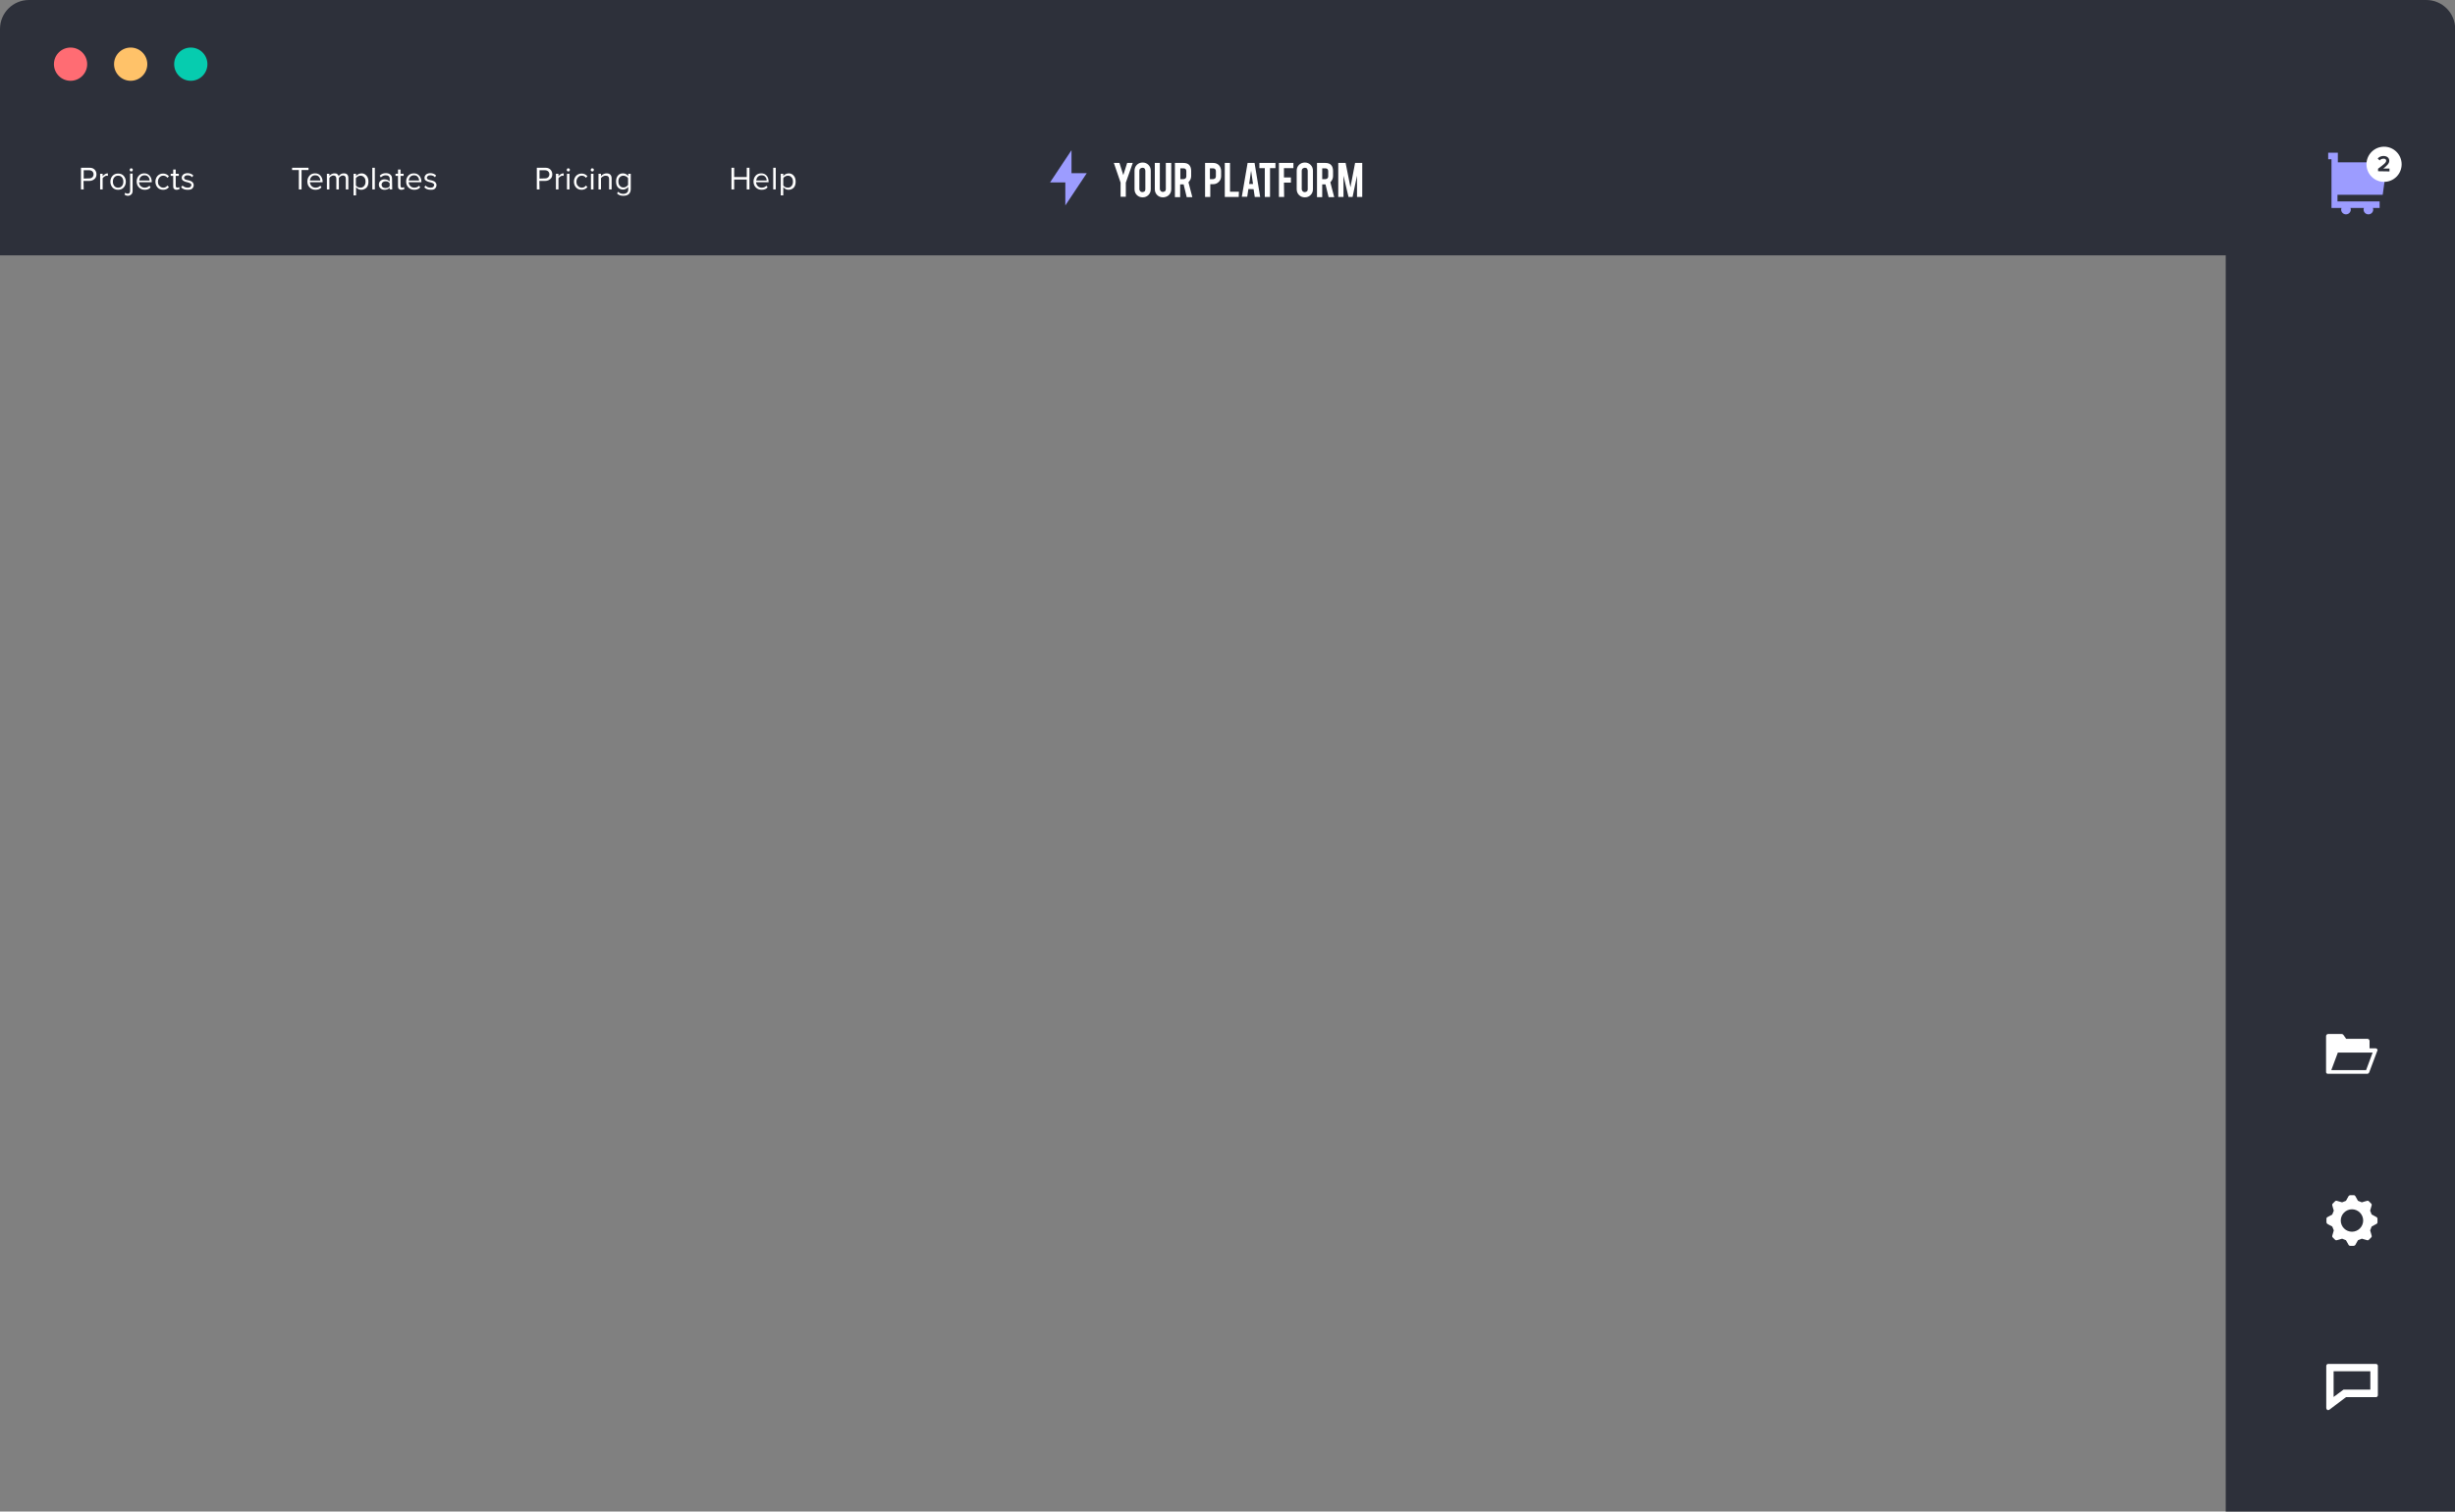 <?xml version="1.0" encoding="utf-8"?>
<!-- Generator: Adobe Illustrator 27.8.1, SVG Export Plug-In . SVG Version: 6.00 Build 0)  -->
<svg version="1.1" id="uuid-fea5abc1-406f-4262-a9d5-edfa165774b3"
	 xmlns="http://www.w3.org/2000/svg" xmlns:xlink="http://www.w3.org/1999/xlink" x="0px" y="0px" viewBox="0 0 1270 782.1"
	 style="enable-background:new 0 0 1270 782.1;" xml:space="preserve">
<rect x="0" y="0" width="1270" height="782.1" fill="#808080" stroke="none"/>
<style type="text/css">
	.st0{fill:#2d303a;}
	.st1{fill:#FF6C73;}
	.st2{fill:#FFC269;}
	.st3{fill:#06CCAF;}
	.st4{fill:#9C9CFF;}
	.st5{fill:#FFFFFF;}
	.st6{fill:none;}
</style>
<g id="uuid-a5ea6366-4d54-4729-ae94-bb864c864ac7">
	<g id="uuid-62dc4842-f8f3-4bfd-a391-e721053ee7aa">
		<g id="uuid-4b908d02-8f17-48b4-9dc6-ed75de37d6bf">
			<path class="st0" d="M0,132.1V15C0,6.7,6.7,0,15,0h0.1h1239.9h0.1c8.3,0,15,6.7,15,15v117.1L0,132.1L0,132.1z"/>
			<circle class="st1" cx="36.5" cy="33.2" r="8.6"/>
			<circle class="st2" cx="67.6" cy="33.2" r="8.6"/>
			<circle class="st3" cx="98.7" cy="33.2" r="8.6"/>
			<g id="uuid-a4105793-6f3a-4efb-b13d-4b80852d147a">
				<path class="st4" d="M1232.6,100.8l2.3-16.8h-25.5v-5h-5v3.4h1.7v25.2h5.2c-0.1,0.3-0.2,0.5-0.2,0.8c0,1.4,1.1,2.5,2.5,2.5
					s2.5-1.1,2.5-2.5c0-0.3-0.1-0.6-0.2-0.8h7c-0.1,0.3-0.2,0.5-0.2,0.8c0,1.4,1.1,2.5,2.5,2.5s2.5-1.1,2.5-2.5
					c0-0.3-0.1-0.6-0.2-0.8h3.5v-3.4h-21.8v-3.4L1232.6,100.8L1232.6,100.8z"/>
				<circle class="st5" cx="1233.3" cy="85" r="9.1"/>
				<path class="st0" d="M1230.2,88.6v-1.3c3.2-2.4,4.2-3.2,4.2-4.2c0-0.7-0.6-1-1.3-1c-0.9,0-1.6,0.3-2.1,0.9L1230,82
					c0.8-0.9,1.9-1.3,3-1.3c1.7,0,3,0.9,3,2.5c0,1.3-1.1,2.5-3.1,4h3.2v1.5L1230.2,88.6L1230.2,88.6z"/>
				<path class="st5" d="M43.3,98h-1.4V86.8h4.5c1.1,0,1.9,0.3,2.6,1c0.6,0.7,0.9,1.4,0.9,2.4s-0.3,1.8-1,2.4s-1.5,1-2.6,1h-3.1
					L43.3,98L43.3,98z M46.2,92.3c0.7,0,1.2-0.2,1.6-0.6c0.4-0.4,0.6-0.9,0.6-1.5s-0.2-1.1-0.6-1.5c-0.4-0.4-1-0.6-1.6-0.6h-2.9v4.3
					L46.2,92.3L46.2,92.3z"/>
				<path class="st5" d="M53.1,98h-1.3v-8.1h1.3v1.3c0.8-1,1.7-1.5,2.7-1.5V91c-0.2,0-0.3-0.1-0.5-0.1c-0.4,0-0.8,0.1-1.2,0.4
					c-0.5,0.3-0.8,0.6-1,0.9V98L53.1,98z"/>
				<path class="st5" d="M64,97c-0.7,0.8-1.7,1.2-2.9,1.2s-2.2-0.4-2.9-1.2c-0.7-0.8-1.1-1.8-1.1-3s0.4-2.2,1.1-3s1.7-1.2,2.9-1.2
					s2.2,0.4,2.9,1.2s1.1,1.8,1.1,3S64.7,96.2,64,97z M59.1,96.2c0.5,0.6,1.1,0.9,2,0.9s1.5-0.3,2-0.9s0.7-1.3,0.7-2.2
					s-0.2-1.6-0.7-2.2s-1.1-0.9-2-0.9s-1.5,0.3-2,0.9s-0.7,1.3-0.7,2.2S58.6,95.5,59.1,96.2L59.1,96.2z"/>
				<path class="st5" d="M66.2,101.3c-0.7,0-1.2-0.2-1.8-0.6l0.4-1c0.3,0.3,0.7,0.5,1.2,0.5c0.4,0,0.7-0.1,1-0.4
					c0.2-0.2,0.3-0.6,0.3-1.1v-8.9h1.3v8.9c0,0.8-0.2,1.4-0.6,1.8C67.5,101,66.9,101.3,66.2,101.3L66.2,101.3z M67.9,88.7
					c-0.2,0-0.4-0.1-0.6-0.2c-0.2-0.2-0.2-0.4-0.2-0.6s0.1-0.4,0.2-0.6c0.2-0.2,0.4-0.2,0.6-0.2c0.2,0,0.4,0.1,0.6,0.2
					c0.2,0.2,0.2,0.4,0.2,0.6s-0.1,0.4-0.2,0.6C68.3,88.7,68.1,88.7,67.9,88.7z"/>
				<path class="st5" d="M74.9,98.2c-1.2,0-2.2-0.4-3-1.2c-0.8-0.8-1.2-1.8-1.2-3.1c0-1.2,0.4-2.2,1.1-3s1.7-1.2,2.8-1.2
					c1.2,0,2.1,0.4,2.8,1.2s1.1,1.9,1.1,3.1v0.3h-6.6c0.1,0.8,0.3,1.5,0.9,2s1.2,0.8,2,0.8c1,0,1.8-0.3,2.5-1l0.6,0.8
					C77.3,97.8,76.2,98.2,74.9,98.2L74.9,98.2z M77.4,93.4c0-0.7-0.2-1.3-0.7-1.9s-1.1-0.8-2-0.8c-0.8,0-1.4,0.3-1.9,0.8
					s-0.7,1.2-0.8,1.9C72.1,93.4,77.4,93.4,77.4,93.4z"/>
				<path class="st5" d="M84.4,98.2c-1.2,0-2.2-0.4-2.9-1.2s-1.1-1.8-1.1-3s0.4-2.2,1.1-3c0.8-0.8,1.7-1.2,2.9-1.2s2.2,0.5,3,1.4
					l-0.8,0.8c-0.5-0.7-1.2-1.1-2.1-1.1s-1.5,0.3-2,0.9s-0.8,1.3-0.8,2.2s0.2,1.7,0.8,2.2c0.5,0.6,1.2,0.9,2,0.9s1.5-0.3,2.1-1.1
					l0.8,0.8C86.7,97.7,85.7,98.2,84.4,98.2L84.4,98.2z"/>
				<path class="st5" d="M91.3,98.2c-0.6,0-1-0.2-1.3-0.5s-0.4-0.8-0.4-1.4V91h-1.3v-1.1h1.3v-2.2h1.3v2.2h1.6V91h-1.6v5
					c0,0.3,0.1,0.6,0.2,0.8s0.3,0.3,0.6,0.3c0.4,0,0.7-0.1,0.9-0.3l0.4,0.9C92.5,98,92,98.2,91.3,98.2L91.3,98.2z"/>
				<path class="st5" d="M97,98.2c-1.4,0-2.5-0.4-3.3-1.3l0.7-0.9c0.3,0.3,0.7,0.6,1.2,0.8s1,0.3,1.5,0.3c0.6,0,1.1-0.1,1.4-0.4
					c0.3-0.3,0.5-0.6,0.5-1c0-0.4-0.2-0.6-0.5-0.8s-0.8-0.4-1.2-0.5s-1-0.2-1.5-0.4s-0.9-0.4-1.3-0.7c-0.3-0.3-0.5-0.8-0.5-1.3
					c0-0.7,0.3-1.2,0.8-1.7c0.5-0.4,1.3-0.7,2.2-0.7c1.2,0,2.2,0.4,3,1.2l-0.6,0.9c-0.6-0.7-1.4-1-2.4-1c-0.6,0-1,0.1-1.3,0.4
					c-0.3,0.2-0.5,0.5-0.5,0.9c0,0.3,0.2,0.6,0.5,0.8s0.8,0.3,1.3,0.4c0.5,0.1,1,0.2,1.5,0.4s0.9,0.4,1.2,0.8s0.5,0.8,0.5,1.4
					c0,0.7-0.3,1.3-0.8,1.8S98,98.2,97,98.2L97,98.2z"/>
				<path class="st5" d="M156,98h-1.4V88h-3.5v-1.2h8.5V88H156V98z"/>
				<path class="st5" d="M163.2,98.2c-1.2,0-2.2-0.4-3-1.2s-1.2-1.8-1.2-3.1c0-1.2,0.4-2.2,1.1-3s1.7-1.2,2.9-1.2
					c1.2,0,2.1,0.4,2.8,1.2s1.1,1.9,1.1,3.1v0.3h-6.6c0.1,0.8,0.4,1.5,0.9,2s1.2,0.8,2,0.8c1,0,1.8-0.3,2.5-1l0.6,0.8
					C165.6,97.8,164.5,98.2,163.2,98.2L163.2,98.2z M165.7,93.4c0-0.7-0.2-1.3-0.7-1.9s-1.1-0.8-2-0.8c-0.8,0-1.4,0.3-1.9,0.8
					c-0.5,0.6-0.7,1.2-0.8,1.9C160.4,93.4,165.7,93.4,165.7,93.4z"/>
				<path class="st5" d="M180.2,98h-1.3v-5.5c0-1.1-0.5-1.7-1.5-1.7c-0.4,0-0.8,0.1-1.2,0.4c-0.4,0.2-0.7,0.5-0.9,0.9V98H174v-5.5
					c0-1.1-0.5-1.7-1.5-1.7c-0.4,0-0.8,0.1-1.2,0.4c-0.4,0.2-0.7,0.5-0.9,0.9V98h-1.3v-8.1h1.3V91c0.2-0.3,0.6-0.6,1.1-0.9
					c0.5-0.3,1-0.4,1.6-0.4c0.6,0,1.1,0.1,1.4,0.4s0.6,0.6,0.7,1.1c0.2-0.4,0.6-0.8,1.1-1.1c0.5-0.3,1-0.4,1.6-0.4
					c1.5,0,2.3,0.8,2.3,2.4L180.2,98L180.2,98z"/>
				<path class="st5" d="M186.9,98.2c-1.1,0-2.1-0.5-2.7-1.4v4.3h-1.3V89.9h1.3v1.2c0.3-0.4,0.7-0.8,1.2-1s1-0.4,1.6-0.4
					c1.1,0,1.9,0.4,2.6,1.2c0.7,0.8,1,1.8,1,3.1s-0.3,2.3-1,3.1C188.8,97.8,187.9,98.2,186.9,98.2L186.9,98.2z M186.5,97.1
					c0.8,0,1.4-0.3,1.9-0.9s0.7-1.3,0.7-2.2s-0.2-1.7-0.7-2.2c-0.5-0.6-1.1-0.9-1.9-0.9c-0.5,0-0.9,0.1-1.4,0.4s-0.8,0.6-1,0.9v3.7
					c0.2,0.4,0.6,0.7,1,0.9S186.1,97.1,186.5,97.1z"/>
				<path class="st5" d="M193.9,98h-1.3V86.8h1.3V98z"/>
				<path class="st5" d="M202.9,98h-1.3v-0.9c-0.7,0.8-1.6,1.1-2.7,1.1c-0.8,0-1.4-0.2-2-0.7c-0.6-0.5-0.9-1.1-0.9-2s0.3-1.5,0.9-2
					c0.6-0.5,1.2-0.7,2-0.7c1.1,0,2,0.4,2.7,1.1v-1.5c0-0.5-0.2-1-0.6-1.3s-0.9-0.4-1.5-0.4c-0.9,0-1.8,0.4-2.5,1.1l-0.6-0.9
					c0.9-0.9,1.9-1.3,3.2-1.3c0.9,0,1.7,0.2,2.3,0.7s0.9,1.1,0.9,2.1L202.9,98L202.9,98z M199.4,97.3c1,0,1.8-0.3,2.2-1v-1.5
					c-0.5-0.7-1.2-1-2.2-1c-0.6,0-1.1,0.2-1.4,0.5c-0.4,0.3-0.6,0.8-0.6,1.3s0.2,0.9,0.6,1.3C198.3,97.1,198.8,97.3,199.4,97.3
					L199.4,97.3z"/>
				<path class="st5" d="M207.6,98.2c-0.6,0-1-0.2-1.3-0.5s-0.4-0.8-0.4-1.4V91h-1.3v-1.1h1.3v-2.2h1.3v2.2h1.6V91h-1.6v5
					c0,0.3,0.1,0.6,0.2,0.8s0.3,0.3,0.6,0.3c0.4,0,0.6-0.1,0.9-0.3l0.4,0.9C208.8,98,208.3,98.2,207.6,98.2L207.6,98.2z"/>
				<path class="st5" d="M214.3,98.2c-1.2,0-2.2-0.4-3-1.2s-1.2-1.8-1.2-3.1c0-1.2,0.4-2.2,1.1-3s1.7-1.2,2.9-1.2
					c1.2,0,2.1,0.4,2.8,1.2s1.1,1.9,1.1,3.1v0.3h-6.6c0.1,0.8,0.4,1.5,0.9,2s1.2,0.8,2,0.8c1,0,1.8-0.3,2.5-1l0.6,0.8
					C216.7,97.8,215.6,98.2,214.3,98.2L214.3,98.2z M216.8,93.4c0-0.7-0.2-1.3-0.7-1.9s-1.1-0.8-2-0.8c-0.8,0-1.4,0.3-1.9,0.8
					c-0.5,0.6-0.7,1.2-0.8,1.9C211.5,93.4,216.8,93.4,216.8,93.4z"/>
				<path class="st5" d="M222.8,98.2c-1.4,0-2.5-0.4-3.3-1.3l0.6-0.9c0.3,0.3,0.7,0.6,1.1,0.8c0.5,0.2,1,0.3,1.5,0.3
					c0.6,0,1.1-0.1,1.4-0.4c0.3-0.3,0.5-0.6,0.5-1c0-0.4-0.2-0.6-0.5-0.8s-0.8-0.4-1.2-0.5s-1-0.2-1.5-0.4s-0.9-0.4-1.3-0.7
					c-0.4-0.3-0.5-0.8-0.5-1.3c0-0.7,0.3-1.2,0.8-1.7c0.5-0.4,1.3-0.7,2.2-0.7c1.2,0,2.2,0.4,3,1.2l-0.6,0.9c-0.6-0.7-1.4-1-2.4-1
					c-0.6,0-1,0.1-1.3,0.4c-0.3,0.2-0.5,0.5-0.5,0.9c0,0.3,0.2,0.6,0.5,0.8s0.8,0.3,1.3,0.4c0.5,0.1,1,0.2,1.5,0.4s0.9,0.4,1.2,0.8
					s0.5,0.8,0.5,1.4c0,0.7-0.3,1.3-0.8,1.8S223.8,98.2,222.8,98.2L222.8,98.2z"/>
				<path class="st5" d="M279.1,98h-1.4V86.8h4.5c1.1,0,1.9,0.3,2.6,1c0.6,0.7,0.9,1.4,0.9,2.4s-0.3,1.8-1,2.4s-1.5,1-2.6,1h-3.1
					L279.1,98L279.1,98z M282,92.3c0.7,0,1.2-0.2,1.6-0.6c0.4-0.4,0.6-0.9,0.6-1.5s-0.2-1.1-0.6-1.5c-0.4-0.4-1-0.6-1.6-0.6h-2.9
					v4.3L282,92.3L282,92.3z"/>
				<path class="st5" d="M288.9,98h-1.3v-8.1h1.3v1.3c0.8-1,1.6-1.5,2.7-1.5V91c-0.1,0-0.3-0.1-0.5-0.1c-0.4,0-0.8,0.1-1.2,0.4
					c-0.5,0.3-0.8,0.6-1,0.9L288.9,98L288.9,98z"/>
				<path class="st5" d="M294,88.7c-0.2,0-0.4-0.1-0.6-0.2c-0.2-0.2-0.2-0.4-0.2-0.6s0.1-0.4,0.2-0.6c0.2-0.2,0.4-0.2,0.6-0.2
					c0.2,0,0.4,0.1,0.6,0.2c0.2,0.2,0.2,0.4,0.2,0.6s-0.1,0.4-0.2,0.6C294.4,88.7,294.2,88.7,294,88.7z M294.6,98h-1.3v-8.1h1.3V98z
					"/>
				<path class="st5" d="M300.9,98.2c-1.2,0-2.2-0.4-2.9-1.2s-1.1-1.8-1.1-3s0.4-2.2,1.1-3c0.8-0.8,1.7-1.2,2.9-1.2s2.2,0.5,3,1.4
					l-0.8,0.8c-0.5-0.7-1.2-1.1-2.1-1.1s-1.5,0.3-2,0.9s-0.8,1.3-0.8,2.2s0.2,1.7,0.8,2.2c0.5,0.6,1.2,0.9,2,0.9s1.5-0.3,2.1-1.1
					l0.8,0.8C303.1,97.7,302.1,98.2,300.9,98.2L300.9,98.2z"/>
				<path class="st5" d="M306.4,88.7c-0.2,0-0.4-0.1-0.6-0.2c-0.2-0.2-0.2-0.4-0.2-0.6s0.1-0.4,0.2-0.6c0.2-0.2,0.4-0.2,0.6-0.2
					c0.2,0,0.4,0.1,0.6,0.2c0.2,0.2,0.2,0.4,0.2,0.6s-0.1,0.4-0.2,0.6C306.8,88.7,306.6,88.7,306.4,88.7z M307,98h-1.3v-8.1h1.3V98z
					"/>
				<path class="st5" d="M316.4,98h-1.3v-5.3c0-0.7-0.2-1.2-0.5-1.4c-0.3-0.3-0.8-0.4-1.3-0.4c-0.5,0-0.9,0.1-1.4,0.4
					c-0.4,0.2-0.8,0.5-1,0.9V98h-1.3v-8.1h1.3v1.2c0.3-0.4,0.7-0.7,1.3-1s1.1-0.4,1.6-0.4c1.7,0,2.6,0.9,2.6,2.6V98L316.4,98z"/>
				<path class="st5" d="M322.4,101.3c-0.7,0-1.3-0.1-1.8-0.3c-0.5-0.2-1-0.5-1.4-0.9l0.6-0.9c0.6,0.7,1.5,1.1,2.6,1.1
					c0.8,0,1.4-0.2,1.9-0.6c0.5-0.4,0.7-1,0.7-1.8v-1.2c-0.3,0.4-0.7,0.8-1.2,1c-0.5,0.3-1,0.4-1.5,0.4c-1.1,0-1.9-0.4-2.6-1.1
					c-0.7-0.8-1-1.8-1-3.1s0.3-2.3,1-3.1s1.5-1.1,2.6-1.1s2,0.5,2.7,1.4v-1.2h1.3v7.9c0,1.2-0.4,2.1-1.1,2.7
					S323.5,101.3,322.4,101.3L322.4,101.3z M322.5,97c0.5,0,1-0.1,1.4-0.4c0.5-0.3,0.8-0.6,1-0.9v-3.5c-0.2-0.4-0.6-0.7-1-0.9
					s-0.9-0.4-1.4-0.4c-0.8,0-1.4,0.3-1.9,0.8s-0.7,1.3-0.7,2.2s0.2,1.7,0.7,2.2C321.1,96.7,321.7,97,322.5,97L322.5,97z"/>
				<path class="st5" d="M387.7,98h-1.4v-5.1h-6.5V98h-1.4V86.8h1.4v4.8h6.5v-4.8h1.4V98z"/>
				<path class="st5" d="M394,98.2c-1.2,0-2.2-0.4-3-1.2s-1.2-1.8-1.2-3.1c0-1.2,0.4-2.2,1.1-3s1.7-1.2,2.9-1.2
					c1.2,0,2.1,0.4,2.8,1.2s1,1.9,1,3.1v0.3h-6.5c0.1,0.8,0.4,1.5,0.9,2s1.2,0.8,2,0.8c1,0,1.8-0.3,2.5-1l0.6,0.8
					C396.4,97.8,395.4,98.2,394,98.2L394,98.2z M396.6,93.4c0-0.7-0.2-1.3-0.7-1.9s-1.1-0.8-2-0.8c-0.8,0-1.4,0.3-1.9,0.8
					s-0.7,1.2-0.8,1.9C391.2,93.4,396.6,93.4,396.6,93.4z"/>
				<path class="st5" d="M401.3,98H400V86.8h1.3V98z"/>
				<path class="st5" d="M407.9,98.2c-1.1,0-2-0.5-2.7-1.4v4.3h-1.3V89.9h1.3v1.2c0.3-0.4,0.7-0.8,1.2-1s1-0.4,1.6-0.4
					c1.1,0,1.9,0.4,2.6,1.2c0.7,0.8,1,1.8,1,3.1s-0.3,2.3-1,3.1C409.9,97.8,409,98.2,407.9,98.2L407.9,98.2z M407.6,97.1
					c0.8,0,1.4-0.3,1.9-0.9s0.7-1.3,0.7-2.2s-0.2-1.7-0.7-2.2c-0.5-0.6-1.1-0.9-1.9-0.9c-0.5,0-1,0.1-1.4,0.4
					c-0.5,0.2-0.8,0.6-1,0.9v3.7c0.2,0.4,0.6,0.7,1,0.9S407.1,97.1,407.6,97.1z"/>
				<g id="uuid-5234fee8-c425-4e2d-824d-78d891bb8815">
					<path class="st5" d="M579.7,94.5l-3.5-10.2h2.9l2,6.3l2-6.3h2.9l-3.6,10.2v7.3h-2.7V94.5z"/>
					<path class="st5" d="M591.1,84.1c1.2,0,2.2,0.4,3,1.2s1.2,1.8,1.2,3v9.6c0,1.2-0.4,2.2-1.2,3s-1.8,1.2-3,1.2s-2.2-0.4-3-1.2
						s-1.2-1.8-1.2-3v-9.6c0-1.2,0.4-2.2,1.2-3S589.9,84.1,591.1,84.1L591.1,84.1z M592.5,88.3c0-0.4-0.2-0.8-0.4-1.1
						s-0.7-0.4-1.1-0.4s-0.8,0.2-1.1,0.4s-0.5,0.7-0.5,1.1v9.6c0,0.4,0.2,0.8,0.5,1.1s0.7,0.4,1.1,0.4s0.8-0.2,1.1-0.4
						s0.4-0.7,0.4-1.1V88.3z"/>
					<path class="st5" d="M601.6,102.1c-1.2,0-2.2-0.4-3-1.2s-1.2-1.8-1.2-3V84.3h2.6v13.5c0,0.4,0.2,0.8,0.5,1.1s0.7,0.4,1.1,0.4
						s0.8-0.2,1.1-0.4s0.4-0.7,0.4-1.1V84.3h2.8v13.6c0,1.2-0.4,2.2-1.2,3S602.7,102.1,601.6,102.1L601.6,102.1z"/>
					<path class="st5" d="M612.1,84.3c1.5,0,2.6,0.4,3.2,1.2c0.6,0.7,0.9,1.7,0.9,3v2.6c0,1.2-0.5,2.3-1.4,3.2l2,7.7h-2.9l-1.6-6.6
						h-1.8v6.6h-2.7V84.3H612.1z M613.7,88.6c0-1-0.5-1.5-1.5-1.5h-1.6v5.6h1.6c0.4,0,0.8-0.2,1.1-0.4c0.3-0.3,0.4-0.7,0.4-1.1
						C613.7,91.1,613.7,88.6,613.7,88.6z"/>
					<path class="st5" d="M627.5,84.3c1.3,0,2.3,0.4,3.1,1.2c0.7,0.8,1.1,1.8,1.1,3v2.6c0,1.2-0.4,2.2-1.2,3s-1.8,1.2-2.9,1.2h-1.5
						v6.6h-2.7V84.3L627.5,84.3L627.5,84.3z M629,88.6c0-0.5-0.1-0.8-0.4-1.1c-0.3-0.3-0.6-0.4-1.1-0.4h-1.6v5.6h1.6
						c0.4,0,0.8-0.2,1.1-0.4c0.3-0.3,0.4-0.7,0.4-1.1L629,88.6L629,88.6z"/>
					<path class="st5" d="M640.8,101.9h-7.2V84.3h2.7v14.9h4.6L640.8,101.9L640.8,101.9z"/>
					<path class="st5" d="M645.8,97.8l-0.6,4h-2.8l3-17.5h3.6l2.9,17.6h-2.8l-0.6-4L645.8,97.8L645.8,97.8z M647.2,88.3l-1,6.9h2
						L647.2,88.3L647.2,88.3z"/>
					<path class="st5" d="M654.3,87h-2.8v-2.7h8.3V87h-2.8v14.9h-2.7L654.3,87L654.3,87z"/>
					<path class="st5" d="M664.3,101.9h-2.7V84.3h7.5V87h-4.9v4.8h3.6v2.7h-3.6L664.3,101.9L664.3,101.9z"/>
					<path class="st5" d="M675,84.1c1.2,0,2.2,0.4,3,1.2s1.2,1.8,1.2,3v9.6c0,1.2-0.4,2.2-1.2,3s-1.8,1.2-3,1.2s-2.2-0.4-3-1.2
						s-1.2-1.8-1.2-3v-9.6c0-1.2,0.4-2.2,1.2-3S673.9,84.1,675,84.1L675,84.1z M676.5,88.3c0-0.4-0.2-0.8-0.4-1.1s-0.7-0.4-1.1-0.4
						s-0.8,0.2-1.1,0.4s-0.5,0.7-0.5,1.1v9.6c0,0.4,0.2,0.8,0.5,1.1s0.7,0.4,1.1,0.4s0.8-0.2,1.1-0.4s0.4-0.7,0.4-1.1V88.3z"/>
					<path class="st5" d="M685.5,84.3c1.5,0,2.6,0.4,3.2,1.2c0.6,0.7,0.9,1.7,0.9,3v2.6c0,1.2-0.5,2.3-1.4,3.2l2,7.7h-2.9l-1.6-6.6
						H684v6.6h-2.7V84.3H685.5z M687.1,88.6c0-1-0.5-1.5-1.5-1.5H684v5.6h1.6c0.4,0,0.8-0.2,1.1-0.4c0.3-0.3,0.4-0.7,0.4-1.1
						C687.1,91.1,687.1,88.6,687.1,88.6z"/>
					<path class="st5" d="M695,101.9h-2.7V84.3h3.8l2.5,12.6l2.4-12.6h3.7v17.6H702v-11l-2.3,11h-2.1l-2.6-11L695,101.9L695,101.9z"
						/>
					<polygon class="st4" points="562.2,89.6 554.3,89.6 554.3,77.7 543.2,94.4 551.1,94.4 551.1,106.3 					"/>
				</g>
			</g>
		</g>
		<g id="uuid-cc1574e4-e5c2-4c7e-81dc-e63750b5826c">
			<rect x="1151.4" y="124.2" class="st0" width="118.6" height="657.9"/>
			<path class="st5" d="M1229.8,542.9c-0.2-0.3-0.5-0.5-0.9-0.5h-3.1v-3.8c0-0.6-0.5-1.1-1.1-1.1h-11l-1.4-2
				c-0.2-0.3-0.5-0.5-0.9-0.5h-7c-0.6,0-1.1,0.5-1.1,1.1v18.5c0,0.1,0,0.1,0,0.2c0,0.2,0.1,0.3,0.2,0.4c0.1,0.1,0.2,0.2,0.3,0.3
				c0.1,0.1,0.2,0.1,0.3,0.1c0.1,0,0.1,0,0.2,0h20.3c0.4,0,0.8-0.3,1-0.7l4.2-11.2C1230,543.6,1230,543.2,1229.8,542.9L1229.8,542.9
				L1229.8,542.9z M1224,553.7h-18l3.4-9.1h18L1224,553.7z"/>
			<path class="st5" d="M1229.5,629.8c-0.2-0.1-1.9-1.1-2.6-1.4l-0.8-2c0.2-0.7,0.7-2.5,0.8-2.8l0,0c0.1-0.3,0-0.6-0.2-0.8l-1.3-1.3
				c-0.2-0.2-0.5-0.3-0.8-0.2c-0.2,0.1-2.1,0.5-2.8,0.8l-2-0.8c-0.3-0.6-1.3-2.3-1.4-2.5l0,0c-0.2-0.3-0.4-0.4-0.8-0.4h-1.8
				c-0.3,0-0.6,0.2-0.8,0.4c-0.1,0.2-1.1,1.9-1.4,2.5l-2,0.8c-0.7-0.2-2.5-0.7-2.8-0.8l0,0c-0.3-0.1-0.6,0-0.8,0.2l-1.3,1.3
				c-0.2,0.2-0.3,0.5-0.2,0.8c0.1,0.2,0.5,2.1,0.8,2.8l-0.8,2c-0.6,0.3-2.3,1.3-2.6,1.4l0,0c-0.3,0.2-0.4,0.4-0.4,0.8v1.8
				c0,0.3,0.2,0.6,0.4,0.8c0.2,0.1,1.9,1.1,2.6,1.4l0.8,2c-0.2,0.7-0.7,2.5-0.8,2.8l0,0c-0.1,0.3,0,0.6,0.2,0.8l1.3,1.3l0,0
				c0.2,0.2,0.5,0.3,0.8,0.2c0.2-0.1,2.1-0.5,2.8-0.8l2,0.8c0.3,0.6,1.3,2.3,1.4,2.5c0.2,0.3,0.4,0.4,0.8,0.4h1.8
				c0.3,0,0.6-0.2,0.8-0.4c0.1-0.2,1.1-1.9,1.4-2.5l2-0.8c0.7,0.2,2.5,0.7,2.8,0.8l0,0c0.3,0.1,0.6,0,0.8-0.2l1.3-1.3l0,0
				c0.2-0.2,0.3-0.5,0.2-0.8c-0.1-0.2-0.5-2.1-0.8-2.8l0.8-2c0.6-0.3,2.3-1.3,2.6-1.4c0.3-0.2,0.4-0.5,0.4-0.8v-1.8
				C1229.9,630.3,1229.8,630,1229.5,629.8L1229.5,629.8L1229.5,629.8z M1216.7,637.3c-1.5,0-3-0.6-4.1-1.7s-1.7-2.6-1.7-4.1
				s0.6-3,1.7-4.1s2.6-1.7,4.1-1.7c1.5,0,3,0.6,4.1,1.7s1.7,2.6,1.7,4.1s-0.6,3-1.7,4.1C1219.7,636.7,1218.2,637.3,1216.7,637.3
				L1216.7,637.3z"/>
			<path class="st5" d="M1203.4,728.5v-21.8c0-0.2,0.1-0.5,0.3-0.7s0.4-0.3,0.7-0.3h24.7c0.2,0,0.5,0.1,0.7,0.3s0.3,0.4,0.3,0.7
				v15.2c0,0.2-0.1,0.5-0.3,0.7s-0.4,0.3-0.7,0.3h-15.5l-8.6,6.5c-0.2,0.1-0.4,0.2-0.7,0.2c-0.2,0-0.4-0.1-0.6-0.3
				C1203.5,729,1203.4,728.7,1203.4,728.5L1203.4,728.5L1203.4,728.5z M1207.2,709.5v13.3l5.1-3.8h13.9v-9.5L1207.2,709.5
				L1207.2,709.5z"/>
		</g>
		<rect y="131.7" class="st6" width="262.9" height="650.4"/>
		<rect x="252" y="131.7" class="st6" width="909.5" height="650.4"/>
	</g>
</g>
</svg>
